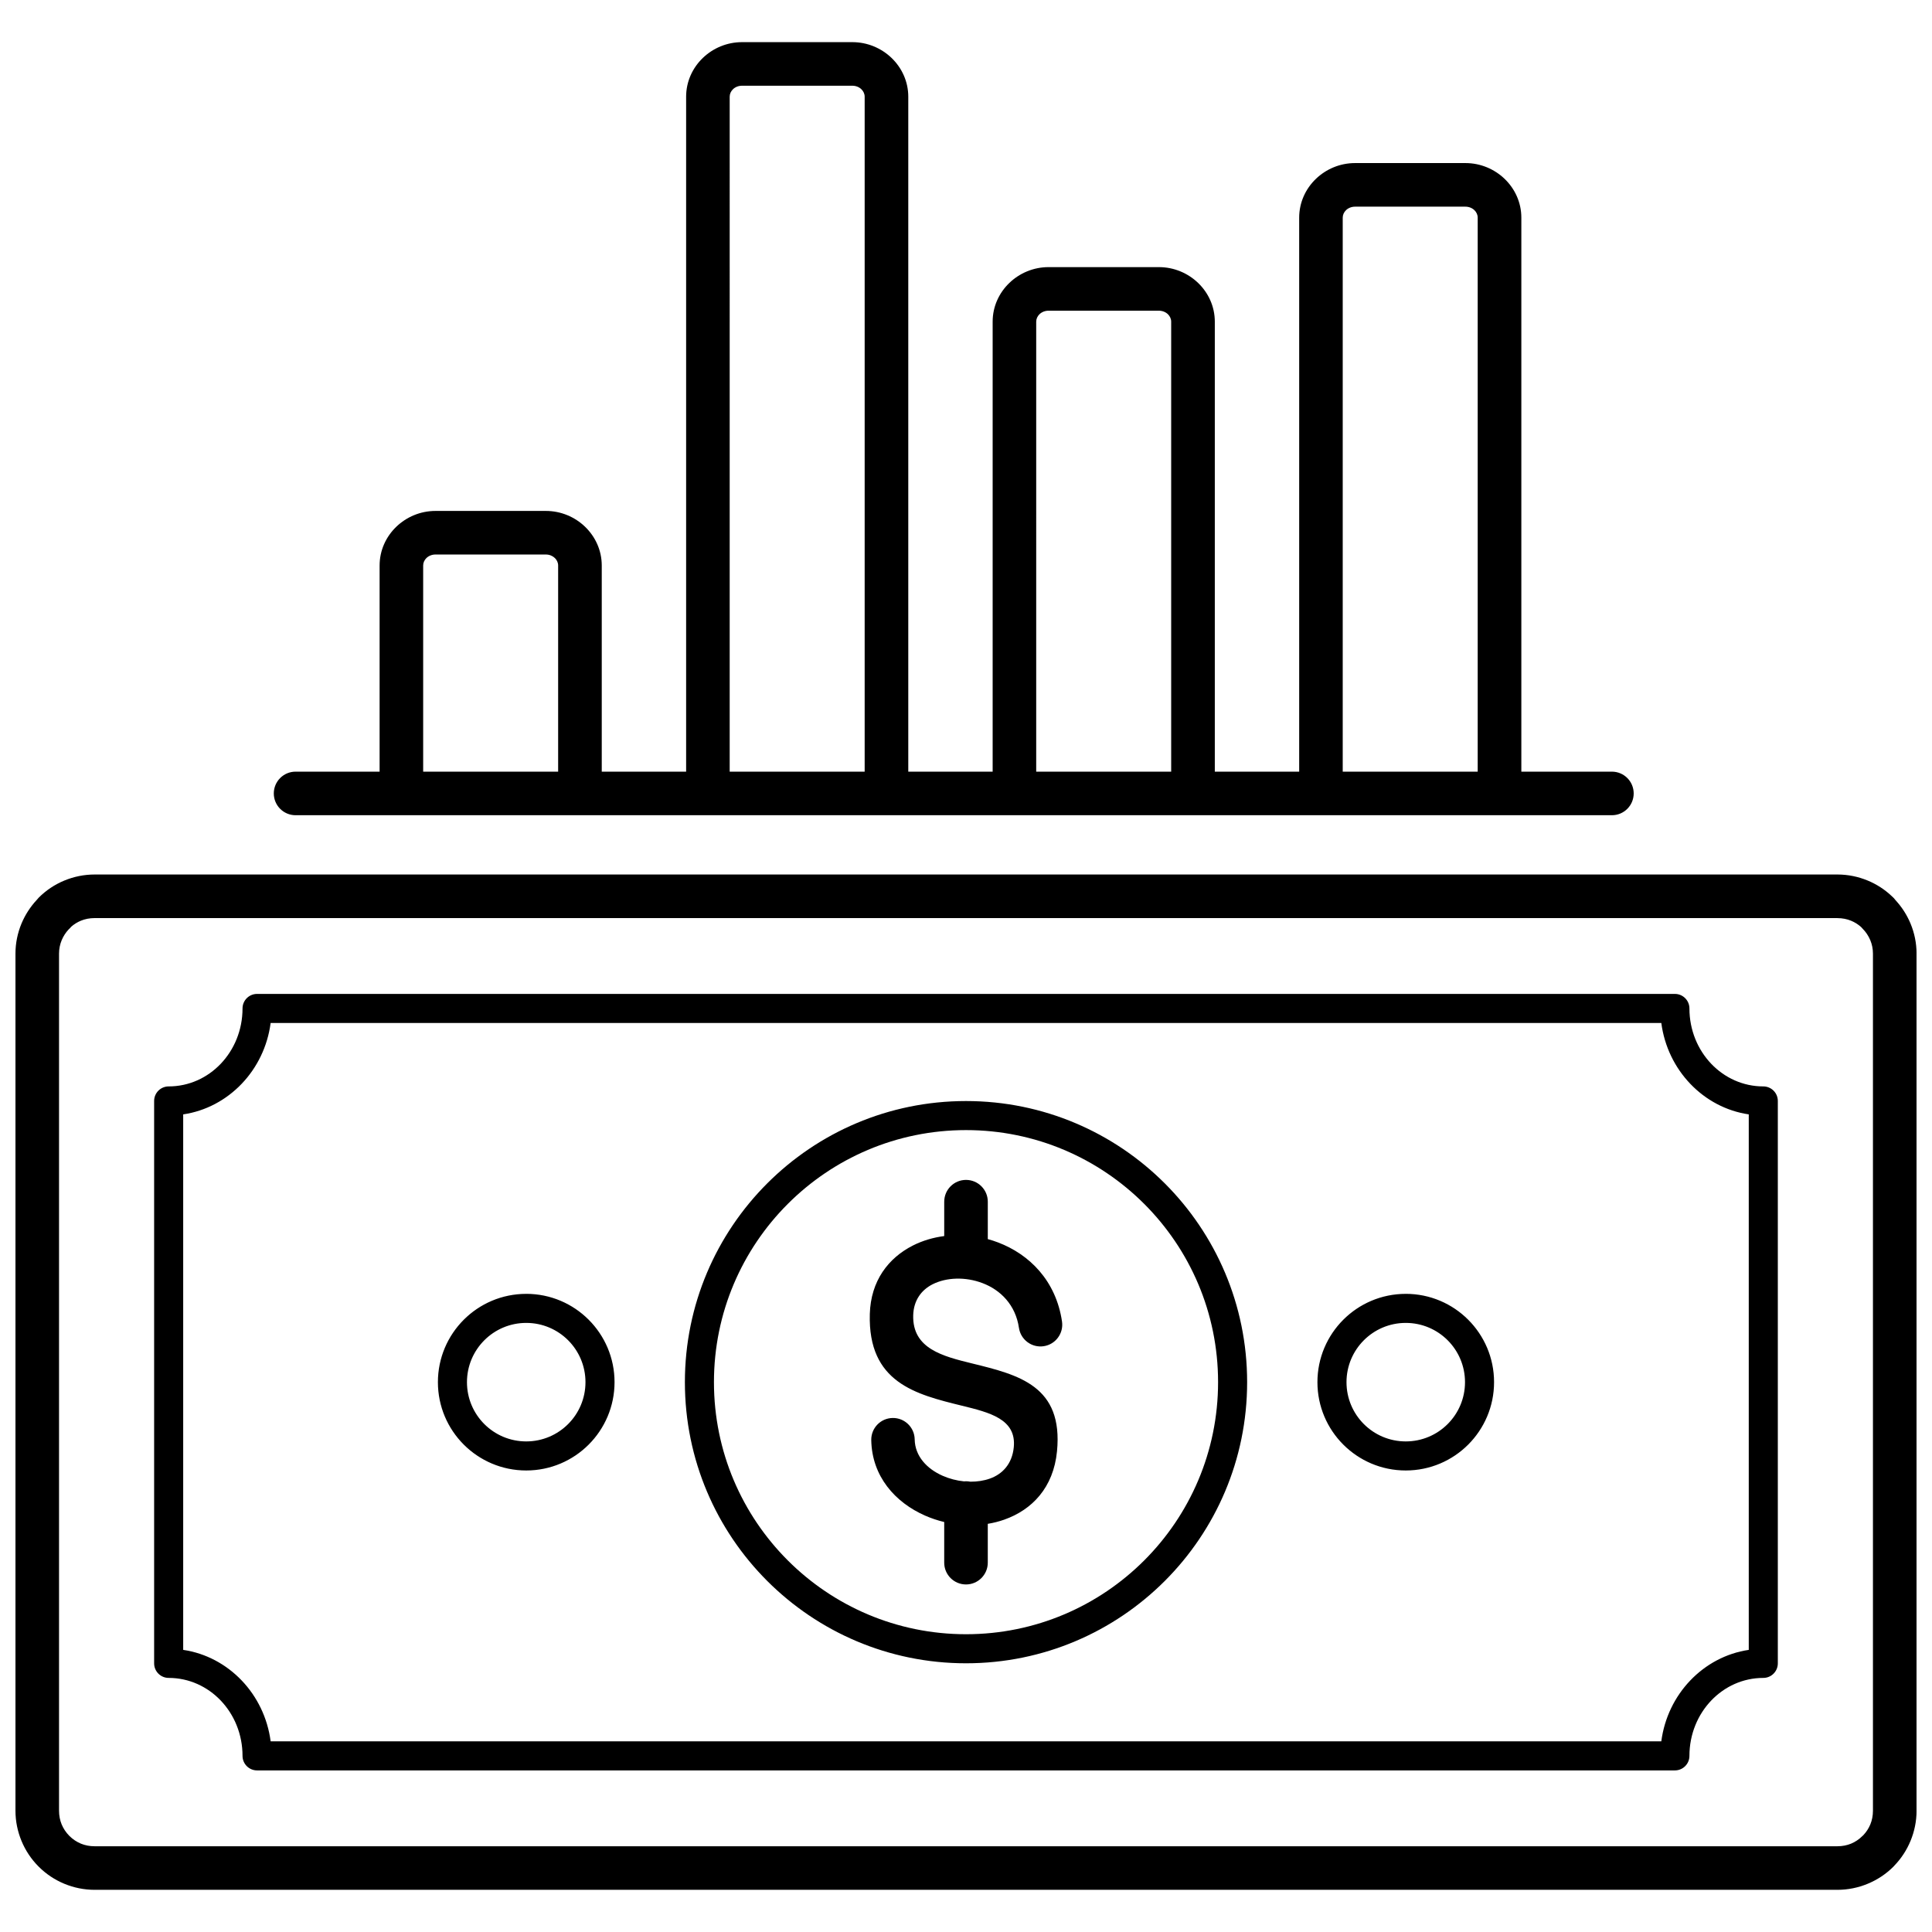 <?xml version="1.0" encoding="UTF-8"?>
<!-- Uploaded to: ICON Repo, www.svgrepo.com, Generator: ICON Repo Mixer Tools -->
<svg width="800px" height="800px" version="1.1" viewBox="144 144 512 512" xmlns="http://www.w3.org/2000/svg">
 <defs>
  <clipPath id="a">
   <path d="m148.09 155h503.81v490h-503.81z"/>
  </clipPath>
 </defs>
 <g clip-path="url(#a)">
  <path d="m244.6 348.5v-54.637c0-4.016 1.699-7.656 4.441-10.285 2.684-2.578 6.359-4.176 10.383-4.176h29.227c4.023 0 7.699 1.602 10.379 4.176 2.738 2.629 4.441 6.273 4.441 10.285v54.637h22.359v-178.87c0-4.016 1.699-7.656 4.438-10.285 2.684-2.578 6.359-4.176 10.383-4.176h29.227c4.023 0 7.699 1.602 10.383 4.176 2.738 2.629 4.441 6.269 4.441 10.281v178.87h22.359v-119.25c0-4.016 1.699-7.652 4.441-10.281 2.684-2.574 6.359-4.176 10.383-4.176h29.227c4.023 0 7.699 1.602 10.383 4.176 2.738 2.629 4.441 6.269 4.441 10.281v119.25h22.359v-146.82c0-4.016 1.699-7.656 4.441-10.285 2.684-2.578 6.359-4.176 10.383-4.176h29.227c4.023 0 7.699 1.602 10.383 4.176 2.738 2.629 4.441 6.273 4.441 10.285v146.82h24c3.191 0 5.773 2.586 5.773 5.773 0 3.191-2.586 5.773-5.773 5.773h-348.84c-3.191 0-5.773-2.586-5.773-5.773 0-3.191 2.586-5.773 5.773-5.773h22.273zm149.63 113.96c0-3.191 2.586-5.773 5.773-5.773 3.191 0 5.773 2.586 5.773 5.773v9.918c0.93 0.25 1.844 0.547 2.742 0.891 8.312 3.172 15.328 10.129 16.926 20.949 0.461 3.152-1.719 6.082-4.871 6.543-3.152 0.461-6.082-1.719-6.543-4.871-0.898-6.098-4.891-10.035-9.617-11.836-2.281-0.871-4.699-1.27-7.027-1.199-2.246 0.066-4.394 0.566-6.231 1.488-2.93 1.477-5.031 4.219-5.144 8.203-0.25 8.887 7.848 10.875 15.672 12.797 12.266 3.012 24.125 5.922 22.434 23.27-0.941 9.664-6.652 15.516-13.969 18.105-1.41 0.5-2.875 0.867-4.375 1.113v10.293c0 3.191-2.586 5.773-5.773 5.773-3.191 0-5.773-2.586-5.773-5.773v-10.773c-1.746-0.418-3.449-0.988-5.07-1.699-7.941-3.496-14.109-10.414-14.262-20.027-0.051-3.176 2.484-5.793 5.664-5.844 3.176-0.051 5.793 2.484 5.844 5.664 0.07 4.469 3.273 7.832 7.402 9.648 1.789 0.789 3.723 1.289 5.656 1.484 0.18-0.016 0.359-0.027 0.543-0.027 0.395 0 0.781 0.039 1.152 0.113 1.812 0.012 3.574-0.254 5.164-0.816 3.316-1.176 5.91-3.859 6.344-8.316 0.727-7.449-6.379-9.195-13.727-11-12.258-3.008-24.938-6.125-24.426-24.301 0.246-8.809 4.926-14.879 11.461-18.176 2.531-1.277 5.34-2.106 8.258-2.484v-9.113zm5.773-26.672c20.57 0 39.195 8.34 52.68 21.82 13.48 13.48 21.82 32.109 21.82 52.68 0 20.57-8.34 39.195-21.82 52.68-13.48 13.48-32.109 21.82-52.68 21.82s-39.195-8.34-52.68-21.82c-13.48-13.48-21.82-32.109-21.82-52.68 0-20.57 8.34-39.195 21.82-52.68 13.48-13.48 32.109-21.82 52.68-21.82zm47.234 27.266c-12.086-12.086-28.789-19.566-47.234-19.566s-35.148 7.477-47.234 19.566c-12.086 12.086-19.566 28.789-19.566 47.234 0 18.445 7.477 35.148 19.566 47.234 12.086 12.086 28.789 19.566 47.234 19.566s35.148-7.477 47.234-19.566c12.086-12.086 19.566-28.789 19.566-47.234 0-18.445-7.477-35.148-19.566-47.234zm183.7-75.75h-461.87c-1.32 0-2.543 0.246-3.625 0.691-0.949 0.391-1.816 0.934-2.574 1.598-0.211 0.266-0.441 0.508-0.691 0.73-0.762 0.816-1.383 1.773-1.824 2.828-0.453 1.09-0.707 2.297-0.707 3.574v227.13c0 1.316 0.246 2.539 0.691 3.621 0.469 1.137 1.16 2.164 2.019 3.027l0.07 0.07c0.852 0.852 1.875 1.539 3.016 2.012 1.082 0.445 2.305 0.691 3.621 0.691h461.87c1.316 0 2.539-0.246 3.621-0.691 1.117-0.461 2.141-1.156 3.016-2.031l0.262-0.246c0.77-0.82 1.395-1.777 1.828-2.828 0.445-1.082 0.691-2.305 0.691-3.621v-227.13c0-1.277-0.25-2.484-0.707-3.574-0.484-1.156-1.188-2.199-2.051-3.066-0.137-0.137-0.27-0.281-0.391-0.426-0.773-0.691-1.668-1.258-2.648-1.66-1.078-0.445-2.305-0.691-3.621-0.691zm-461.87-11.551h461.87c2.801 0 5.508 0.566 8 1.594 2.406 0.992 4.582 2.414 6.426 4.164 0.371 0.312 0.703 0.668 0.988 1.062 1.656 1.801 3 3.879 3.949 6.152 1.035 2.484 1.609 5.188 1.609 7.996v227.13c0 2.801-0.566 5.508-1.594 7.996-1.012 2.457-2.465 4.664-4.254 6.523-0.102 0.117-0.207 0.234-0.316 0.344-1.898 1.898-4.207 3.445-6.809 4.516-2.488 1.027-5.195 1.594-7.996 1.594h-461.87c-2.801 0-5.508-0.566-8-1.594-2.562-1.055-4.863-2.598-6.777-4.508l-0.086-0.086c-1.906-1.91-3.453-4.211-4.516-6.785-1.027-2.492-1.594-5.195-1.594-7.996v-227.13c0-2.809 0.574-5.512 1.609-7.996 0.969-2.316 2.348-4.438 4.047-6.262 0.156-0.203 0.324-0.398 0.512-0.586 1.922-1.922 4.231-3.477 6.805-4.535 2.492-1.027 5.199-1.594 8-1.594zm114.39 111.13c6.461 0 12.312 2.621 16.547 6.856s6.856 10.086 6.856 16.547c0 6.461-2.621 12.312-6.856 16.551-4.234 4.234-10.086 6.856-16.547 6.856-6.461 0-12.312-2.621-16.551-6.856-4.234-4.234-6.856-10.086-6.856-16.547 0-6.461 2.621-12.312 6.856-16.547 4.234-4.234 10.09-6.856 16.551-6.856zm11.102 12.301c-2.84-2.84-6.766-4.598-11.102-4.598-4.336 0-8.266 1.758-11.105 4.598-2.84 2.84-4.602 6.766-4.602 11.105 0 4.336 1.758 8.266 4.598 11.105 2.84 2.84 6.769 4.598 11.105 4.598s8.262-1.758 11.105-4.598c2.84-2.84 4.598-6.766 4.598-11.105 0-4.336-1.758-8.262-4.598-11.105zm221.98-12.301c6.461 0 12.312 2.621 16.547 6.856s6.856 10.086 6.856 16.547c0 6.461-2.621 12.312-6.856 16.551-4.234 4.234-10.086 6.856-16.551 6.856-6.461 0-12.312-2.621-16.547-6.856-4.234-4.234-6.856-10.086-6.856-16.547 0-6.461 2.621-12.312 6.856-16.547 4.234-4.234 10.086-6.856 16.547-6.856zm11.105 12.301c-2.84-2.84-6.766-4.598-11.105-4.598-4.336 0-8.262 1.758-11.105 4.598-2.84 2.84-4.598 6.766-4.598 11.105 0 4.336 1.758 8.266 4.598 11.105 2.84 2.84 6.769 4.598 11.105 4.598 4.34 0 8.266-1.758 11.105-4.598 2.84-2.84 4.598-6.766 4.598-11.105 0-4.336-1.758-8.262-4.598-11.105zm-315.52-91.785h375.74c2.125 0 3.852 1.723 3.852 3.852 0 5.746 2.215 10.938 5.793 14.684 3.527 3.691 8.402 5.977 13.781 5.977 2.125 0 3.852 1.723 3.852 3.852v149.05c0 2.125-1.723 3.852-3.852 3.852-5.379 0-10.254 2.285-13.781 5.977-3.578 3.746-5.793 8.938-5.793 14.684 0 2.125-1.723 3.852-3.852 3.852h-375.74c-2.125 0-3.852-1.723-3.852-3.852 0-5.75-2.215-10.941-5.793-14.684-3.527-3.691-8.402-5.977-13.781-5.977-2.125 0-3.852-1.723-3.852-3.852v-149.05c0-2.125 1.723-3.852 3.852-3.852 5.379 0 10.25-2.285 13.781-5.977 3.578-3.746 5.793-8.938 5.793-14.684 0-2.125 1.723-3.852 3.852-3.852zm372.14 7.699h-368.54c-0.82 6.25-3.602 11.859-7.68 16.125-4.094 4.281-9.48 7.215-15.496 8.102v141.91c6.016 0.887 11.402 3.816 15.496 8.102 4.078 4.266 6.859 9.875 7.68 16.129h368.54c0.82-6.254 3.602-11.863 7.68-16.129 4.094-4.281 9.48-7.215 15.496-8.102v-141.91c-6.016-0.887-11.402-3.816-15.496-8.102-4.078-4.266-6.859-9.875-7.68-16.125zm-292.35-66.602v-54.637c0-0.758-0.336-1.461-0.875-1.98-0.594-0.57-1.445-0.93-2.394-0.93h-29.227c-0.953 0-1.801 0.355-2.398 0.926-0.539 0.52-0.875 1.223-0.875 1.984v54.637zm45.461 0h35.77v-178.87c0-0.762-0.336-1.461-0.875-1.98-0.594-0.57-1.441-0.926-2.394-0.926h-29.227c-0.957 0-1.805 0.355-2.398 0.926-0.539 0.516-0.875 1.219-0.875 1.98zm81.23 0h35.77v-119.25c0-0.758-0.336-1.461-0.875-1.98-0.594-0.57-1.441-0.926-2.394-0.926h-29.227c-0.953 0-1.801 0.355-2.398 0.926-0.539 0.52-0.875 1.219-0.875 1.98zm81.23 0h35.77v-146.82c0-0.758-0.336-1.465-0.875-1.98-0.594-0.57-1.441-0.926-2.394-0.926h-29.227c-0.953 0-1.801 0.355-2.398 0.926-0.539 0.52-0.875 1.223-0.875 1.98z"/>
 </g>
</svg>